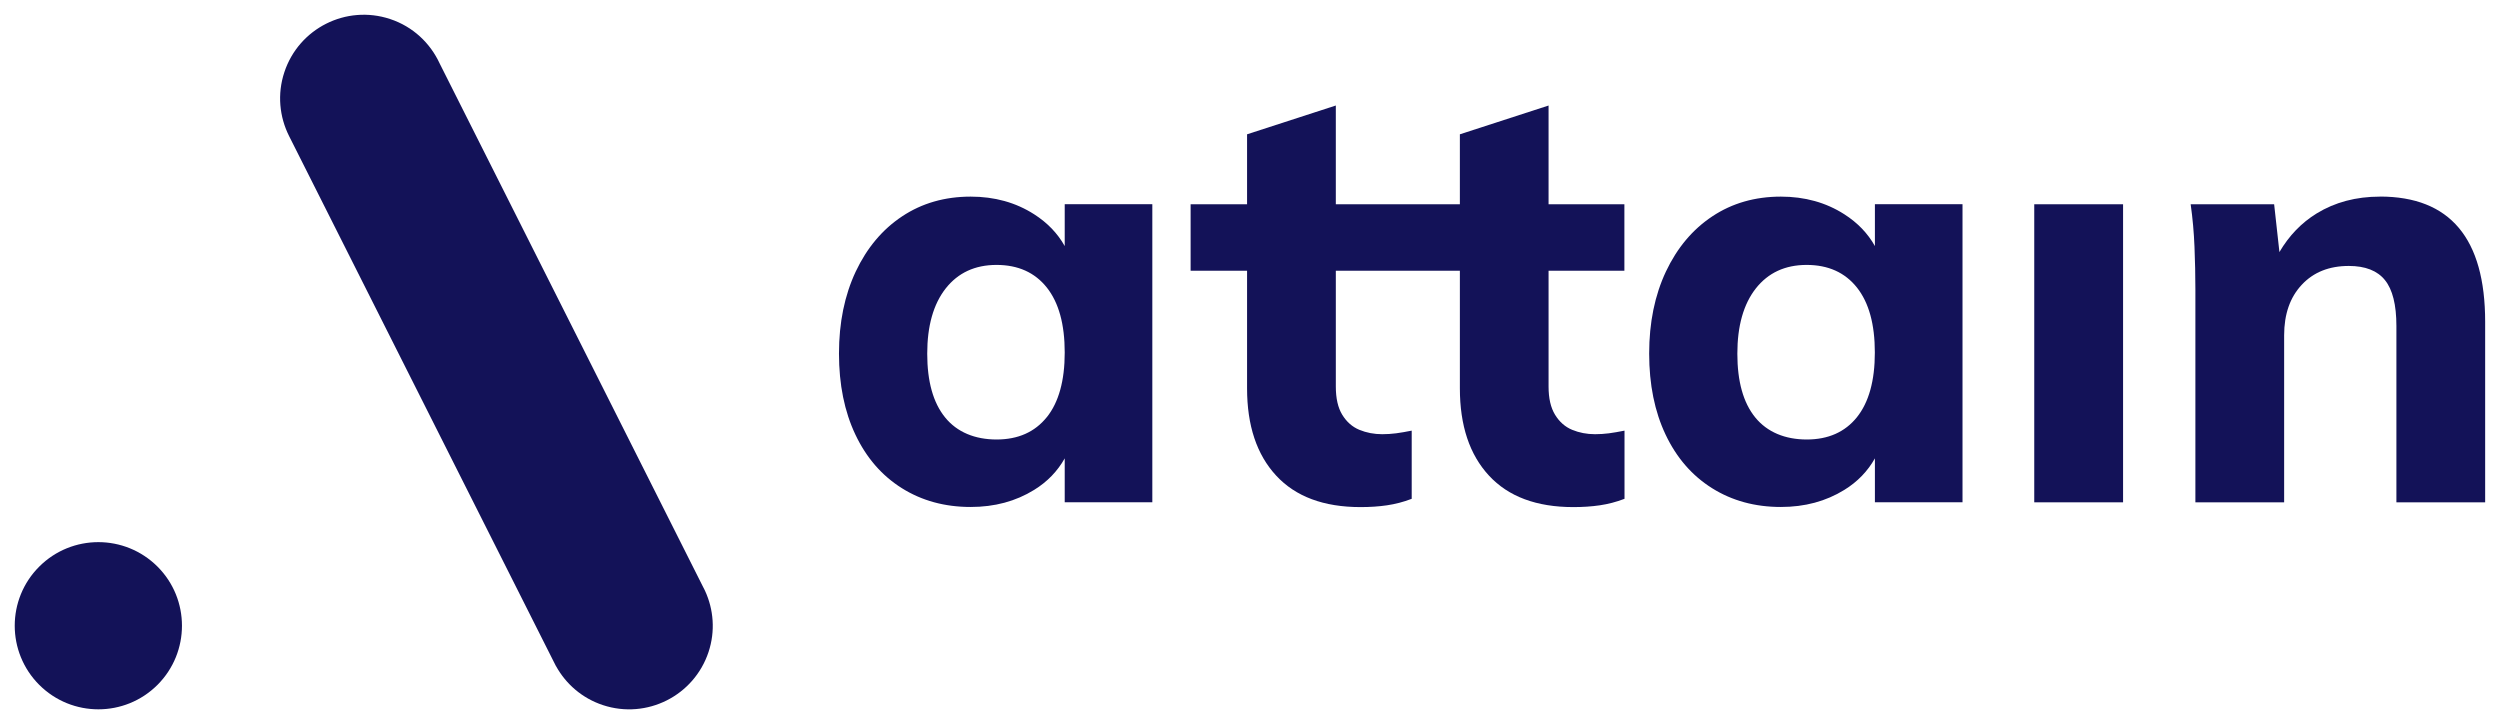<?xml version="1.0" encoding="UTF-8"?>
<svg xmlns="http://www.w3.org/2000/svg" xmlns:xlink="http://www.w3.org/1999/xlink" id="Layer_2" viewBox="0 0 392.38 113.65">
  <defs>
    <clipPath id="clippath">
      <rect width="392.38" height="113.65" fill="none"></rect>
    </clipPath>
  </defs>
  <g id="Layer_1-2">
    <g clip-path="url(#clippath)">
      <path d="M6.16,88.93c5.12-5.12,13.43-5.12,18.56,0,5.12,5.12,5.12,13.43,0,18.56-5.13,5.12-13.43,5.12-18.56,0-5.13-5.13-5.13-13.44,0-18.56" fill="#131258"></path>
      <path d="M110.67,92.76h0s-.1-.21-.1-.21c-.08-.16-.15-.32-.24-.47L69.01,9.97c-1.47-3.19-4.19-5.8-7.8-6.99-6.88-2.27-14.3,1.46-16.58,8.35-1.14,3.44-.77,7.02.74,10.02l41.54,82.51c.08.16.16.33.25.49l.1.2h.01c1.54,2.79,4.09,5.04,7.36,6.12,6.88,2.27,14.3-1.46,16.58-8.35,1.08-3.27.79-6.66-.54-9.56" fill="#131258"></path>
      <path d="M167.11,38.62c-1.12-2-2.72-3.66-4.8-4.99-2.89-1.85-6.21-2.77-9.96-2.77-4.06,0-7.65,1.03-10.75,3.09-3.11,2.06-5.53,4.95-7.29,8.67-1.75,3.72-2.63,8.01-2.63,12.87s.86,9.11,2.58,12.73c1.72,3.63,4.15,6.43,7.29,8.4,3.14,1.97,6.74,2.95,10.8,2.95,3.75,0,7.07-.89,9.96-2.68,2.08-1.28,3.67-2.94,4.8-4.95v6.89h13.75v-46.78h-13.75v6.56ZM164.3,65.47c-1.88,2.34-4.51,3.51-7.89,3.51s-6.2-1.15-8.07-3.46c-1.88-2.31-2.81-5.65-2.81-10.01s.97-7.78,2.9-10.24c1.94-2.46,4.6-3.69,7.98-3.69s6.01,1.19,7.89,3.55c1.88,2.37,2.81,5.77,2.81,10.2s-.94,7.81-2.81,10.15" fill="#131258"></path>
      <path d="M243.06,16.56l-13.93,4.52v10.98h-19.47v-15.5l-13.93,4.52v10.98h-8.86v10.43h8.86v18.46c0,5.84,1.52,10.41,4.57,13.7,3.04,3.29,7.46,4.94,13.24,4.94,1.48,0,2.86-.09,4.15-.28,1.29-.19,2.58-.52,3.88-1.02v-10.7c-.92.19-1.74.32-2.45.42-.71.09-1.43.14-2.17.14-1.29,0-2.49-.23-3.6-.69-1.11-.46-2-1.25-2.68-2.36-.68-1.11-1.01-2.58-1.01-4.43v-18.18h19.47v18.46c0,5.84,1.52,10.41,4.57,13.7,3.04,3.29,7.46,4.94,13.24,4.94,1.47,0,2.86-.09,4.15-.28,1.29-.19,2.58-.52,3.88-1.02v-10.7c-.92.19-1.74.32-2.45.42-.71.09-1.43.14-2.17.14-1.29,0-2.49-.23-3.6-.69-1.11-.46-2-1.25-2.68-2.36-.68-1.11-1.02-2.58-1.02-4.43v-18.18h11.9v-10.43h-11.9v-15.5Z" fill="#131258"></path>
      <path d="M294.27,38.62c-1.12-2-2.72-3.66-4.8-4.99-2.89-1.85-6.21-2.77-9.96-2.77-4.06,0-7.65,1.03-10.75,3.09-3.11,2.06-5.53,4.95-7.29,8.67-1.75,3.72-2.63,8.01-2.63,12.87s.86,9.11,2.58,12.73c1.72,3.63,4.15,6.43,7.29,8.4,3.14,1.97,6.74,2.95,10.8,2.95,3.75,0,7.07-.89,9.96-2.68,2.08-1.28,3.67-2.94,4.8-4.95v6.89h13.75v-46.78h-13.75v6.56ZM291.46,65.47c-1.88,2.34-4.51,3.51-7.89,3.51s-6.2-1.15-8.08-3.46c-1.88-2.31-2.81-5.65-2.81-10.01s.97-7.78,2.9-10.24c1.94-2.46,4.6-3.69,7.98-3.69s6.01,1.19,7.89,3.55c1.88,2.37,2.81,5.77,2.81,10.2s-.94,7.81-2.81,10.15" fill="#131258"></path>
      <rect x="319.28" y="32.06" width="13.94" height="46.78" fill="#131258"></rect>
      <path d="M373.54,30.86c-3.75,0-7.06.88-9.92,2.63-2.4,1.47-4.35,3.5-5.86,6.07l-.83-7.5h-13.1c.31,2.21.51,4.44.6,6.69.09,2.25.14,4.47.14,6.69v33.4h13.93v-26.21c0-3.32.92-5.97,2.77-7.94,1.84-1.97,4.3-2.95,7.38-2.95,2.58,0,4.48.74,5.67,2.22,1.2,1.48,1.8,3.88,1.8,7.2v27.68h13.93v-28.33c0-13.1-5.51-19.66-16.52-19.66" fill="#131258"></path>
    </g>
  </g>
</svg>
